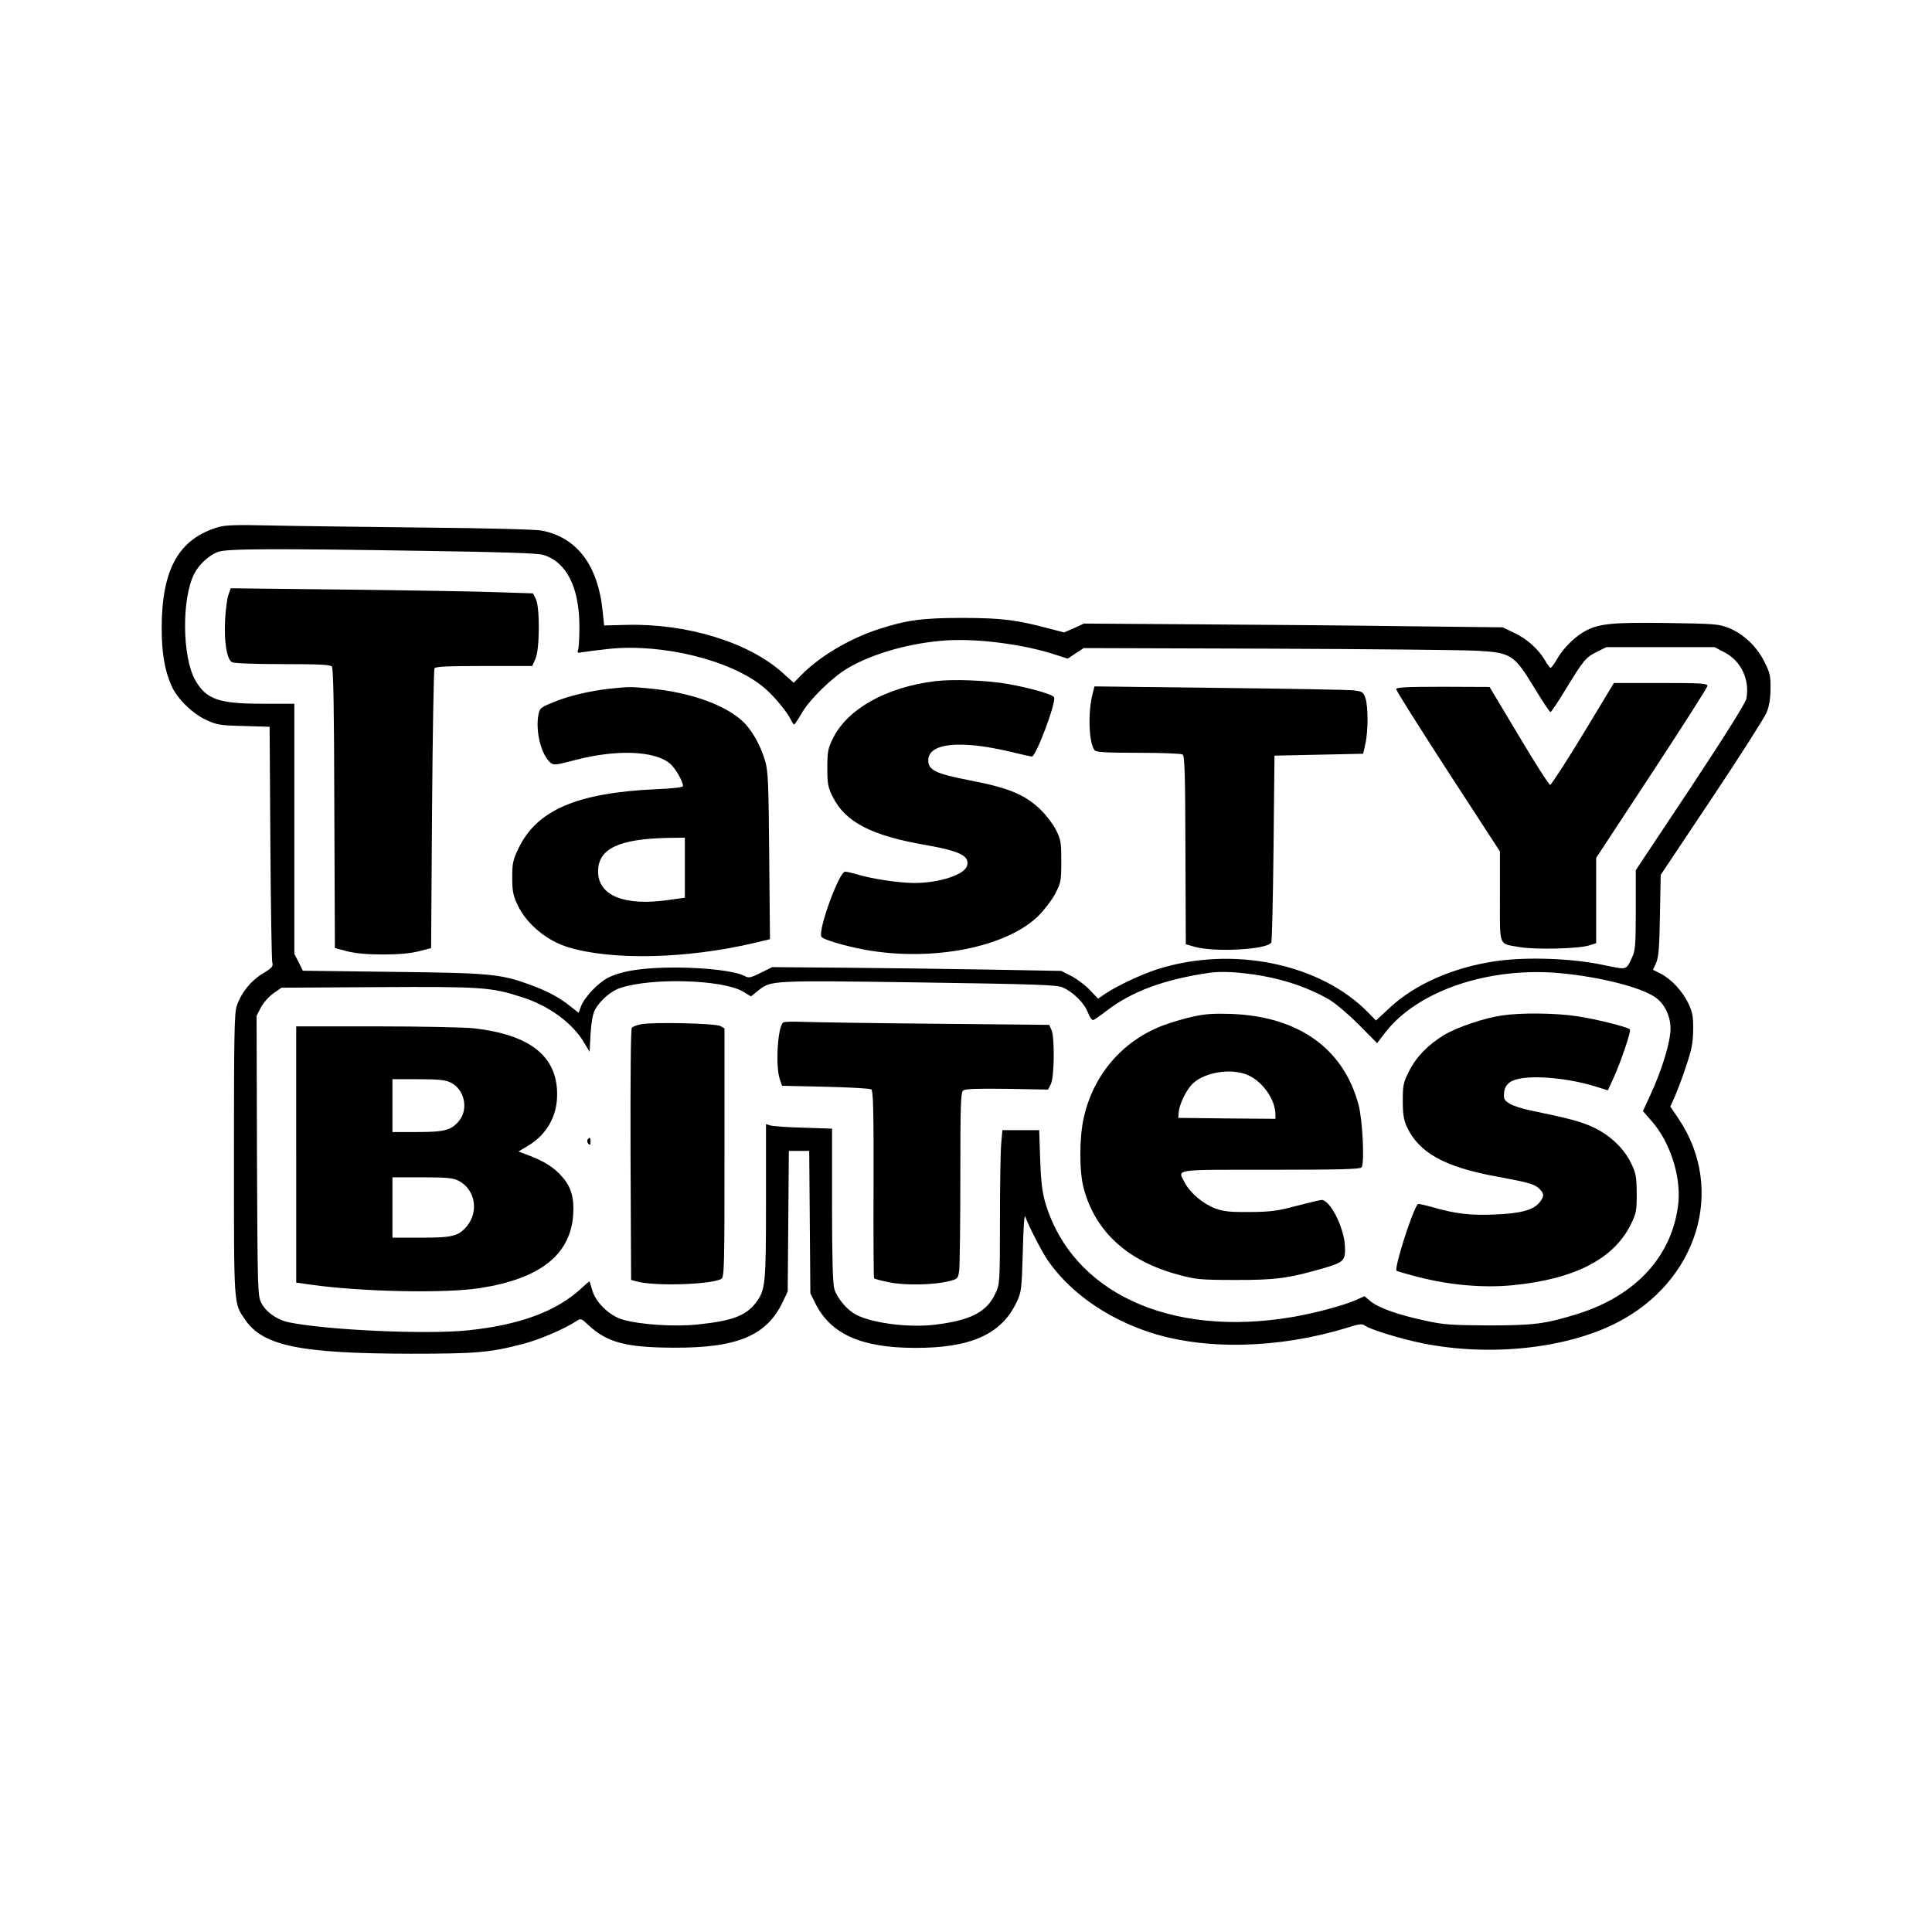<?xml version="1.0" standalone="no"?>
<!DOCTYPE svg PUBLIC "-//W3C//DTD SVG 20010904//EN"
 "http://www.w3.org/TR/2001/REC-SVG-20010904/DTD/svg10.dtd">
<svg version="1.0" xmlns="http://www.w3.org/2000/svg"
 width="1024pt" height="1024pt" viewBox="0 0 1024 1024"
 preserveAspectRatio="xMidYMid meet">
<g transform="translate(0,1024) scale(0.1,-0.1)"
fill="#000000" stroke="none">
<path d="M1160 7447 c-211 -61 -302 -221 -303 -532 0 -136 15 -227 53 -312 29
-66 111 -146 183 -179 57 -26 74 -29 199 -32 l137 -4 4 -611 c2 -337 7 -623
10 -637 6 -22 1 -29 -52 -61 -63 -39 -112 -100 -136 -170 -13 -35 -15 -159
-15 -789 0 -819 -2 -784 60 -876 96 -138 292 -178 875 -179 351 0 419 6 594
51 89 23 220 79 283 120 27 18 27 18 71 -23 97 -89 197 -115 447 -116 338 -2
494 64 579 243 l26 55 3 373 3 372 54 0 54 0 3 -377 3 -378 29 -58 c81 -158
241 -230 521 -231 299 -2 463 72 543 242 26 54 27 66 33 267 3 131 8 201 13
187 18 -50 87 -185 118 -230 114 -167 307 -305 534 -381 295 -99 691 -90 1055
22 66 21 79 22 95 10 28 -20 187 -69 300 -92 353 -72 756 -31 1027 105 434
218 586 709 334 1084 l-44 65 23 51 c13 29 40 101 60 161 30 89 37 123 38 193
1 72 -3 93 -25 141 -31 65 -90 129 -148 159 l-40 20 17 37 c13 31 17 79 20
252 l4 214 271 406 c149 223 280 429 291 456 13 33 20 75 20 125 1 66 -3 84
-32 142 -40 81 -111 148 -190 180 -53 21 -75 22 -327 26 -284 4 -356 -3 -428
-40 -55 -28 -117 -88 -152 -147 -16 -28 -33 -51 -37 -51 -3 0 -18 20 -31 43
-35 58 -97 114 -166 145 l-56 27 -520 6 c-286 4 -785 8 -1110 10 l-590 4 -52
-24 -53 -23 -77 20 c-177 47 -251 56 -458 57 -216 0 -300 -11 -452 -61 -153
-50 -312 -145 -407 -243 l-39 -40 -58 52 c-179 162 -507 263 -827 255 l-120
-3 -7 68 c-24 250 -136 399 -325 435 -32 6 -297 13 -640 16 -322 4 -684 8
-805 11 -164 4 -232 2 -265 -8z m1106 -127 c400 -6 584 -12 613 -21 124 -37
192 -173 192 -381 0 -54 -3 -108 -6 -119 -7 -20 -4 -21 21 -16 16 3 80 11 143
18 286 29 647 -61 819 -204 52 -43 125 -131 145 -174 6 -13 13 -23 16 -23 3 0
22 28 41 61 40 71 162 190 244 238 132 78 335 135 526 147 170 10 411 -22 577
-77 l62 -20 42 28 43 28 975 -3 c537 -2 1035 -7 1108 -11 182 -10 198 -20 305
-196 43 -71 82 -130 86 -129 4 0 39 52 77 115 100 163 109 174 167 203 l52 26
287 0 287 0 53 -28 c88 -46 134 -145 115 -246 -5 -23 -111 -192 -296 -472
l-290 -436 0 -212 c0 -187 -3 -216 -20 -251 -32 -69 -24 -66 -155 -39 -166 35
-405 43 -565 20 -227 -33 -430 -122 -565 -248 l-72 -67 -39 40 c-253 261 -718
358 -1116 233 -85 -27 -212 -86 -280 -131 l-38 -26 -43 45 c-23 25 -67 58 -97
74 l-55 28 -385 7 c-212 4 -556 8 -766 10 l-381 3 -61 -30 c-54 -27 -64 -29
-85 -17 -50 26 -200 44 -362 45 -177 0 -287 -17 -362 -54 -53 -27 -127 -105
-144 -153 l-12 -33 -41 32 c-60 49 -124 83 -215 116 -158 58 -211 63 -731 69
l-475 6 -22 45 -23 44 0 663 0 663 -168 0 c-232 0 -298 23 -356 123 -71 123
-74 435 -6 567 25 49 80 99 126 115 47 17 286 18 1110 5z m4349 -2241 c162
-20 307 -66 430 -137 34 -20 101 -77 157 -133 l97 -98 42 55 c173 225 556 353
939 315 201 -20 405 -71 486 -122 54 -33 89 -102 88 -174 -1 -70 -45 -215
-106 -347 l-40 -87 46 -53 c96 -108 155 -289 142 -430 -28 -279 -221 -493
-531 -591 -173 -54 -234 -62 -475 -62 -196 1 -239 4 -330 24 -146 31 -248 67
-292 101 l-36 30 -44 -20 c-69 -30 -214 -69 -335 -90 -652 -112 -1174 130
-1314 610 -16 57 -22 112 -26 228 l-5 152 -98 0 -97 0 -6 -67 c-4 -38 -7 -221
-7 -408 0 -335 -1 -341 -24 -390 -45 -99 -131 -143 -319 -166 -137 -17 -330 7
-418 52 -48 24 -103 89 -117 138 -8 26 -12 165 -12 444 l0 405 -152 5 c-84 2
-163 8 -175 12 l-23 7 0 -409 c0 -444 -3 -470 -54 -538 -53 -69 -125 -96 -308
-115 -123 -13 -306 -1 -398 26 -69 20 -143 91 -161 156 -7 24 -13 44 -14 46
-1 1 -20 -14 -41 -34 -133 -124 -326 -196 -603 -225 -218 -23 -746 1 -948 42
-64 13 -124 55 -149 105 -18 37 -19 72 -22 780 l-2 740 23 45 c13 24 43 58 66
74 l43 30 510 3 c553 3 600 0 764 -53 143 -45 270 -138 331 -243 l28 -47 5 95
c4 62 12 106 23 127 27 50 85 101 136 117 166 55 540 44 648 -19 l43 -26 38
30 c68 55 63 55 852 44 614 -9 731 -13 761 -26 55 -23 116 -83 135 -133 11
-28 22 -43 30 -40 7 3 39 25 71 50 133 102 304 165 543 200 52 7 118 6 205 -5z"/>
<path d="M1211 7088 c-7 -18 -15 -78 -18 -133 -6 -117 9 -210 37 -225 11 -6
121 -10 268 -10 197 0 252 -3 261 -13 8 -10 12 -227 13 -753 l3 -739 65 -17
c44 -11 105 -17 190 -17 85 0 146 6 190 17 l65 17 5 735 c3 404 9 741 13 748
6 9 70 12 263 12 l255 0 17 38 c23 51 24 273 2 317 l-15 30 -185 6 c-102 4
-462 10 -801 14 l-616 7 -12 -34z"/>
<path d="M4960 6630 c-261 -31 -469 -147 -546 -305 -26 -53 -29 -70 -29 -155
0 -84 3 -102 28 -152 67 -136 207 -208 500 -258 176 -31 229 -58 212 -110 -15
-47 -147 -90 -280 -90 -79 0 -225 22 -300 45 -27 8 -57 15 -66 15 -31 0 -142
-303 -126 -344 6 -15 120 -49 232 -70 355 -64 747 12 918 179 31 31 72 84 90
118 30 59 32 67 32 172 0 102 -2 114 -29 168 -16 31 -53 79 -81 106 -85 81
-169 115 -375 155 -181 35 -220 54 -220 106 0 92 169 109 438 45 57 -14 107
-25 111 -25 22 0 129 285 118 314 -6 15 -126 50 -247 71 -107 19 -287 26 -380
15z"/>
<path d="M8391 6350 c-90 -148 -169 -270 -175 -270 -6 0 -81 117 -166 260
l-155 259 -247 1 c-197 0 -248 -3 -248 -13 0 -7 124 -204 275 -437 l275 -423
0 -238 c0 -273 -10 -249 106 -269 81 -14 308 -9 367 9 l37 12 0 226 0 226 295
449 c162 247 295 455 295 463 0 13 -36 15 -248 15 l-248 0 -163 -270z"/>
<path d="M3233 6590 c-107 -12 -219 -38 -300 -72 -67 -27 -73 -32 -79 -65 -17
-88 14 -211 62 -254 18 -16 27 -15 134 13 218 57 420 49 501 -19 29 -25 68
-92 69 -119 0 -7 -50 -13 -144 -17 -420 -19 -633 -112 -729 -316 -28 -58 -32
-77 -32 -151 0 -72 4 -94 28 -146 47 -100 155 -191 270 -225 232 -70 624 -61
980 22 l88 21 -4 442 c-3 382 -6 449 -21 501 -25 86 -72 169 -122 214 -93 86
-277 151 -482 171 -116 11 -113 11 -219 0z m397 -949 l0 -159 -86 -12 c-235
-34 -374 23 -374 151 0 121 110 173 373 178 l87 1 0 -159z"/>
<path d="M5791 6563 c-26 -100 -20 -263 11 -300 8 -10 67 -13 232 -13 121 0
227 -4 234 -9 11 -7 14 -101 15 -507 l2 -499 50 -14 c108 -29 379 -14 403 23
4 6 9 232 12 501 l5 490 235 5 235 5 11 50 c16 66 16 201 1 245 -11 32 -16 35
-62 41 -27 3 -348 9 -712 13 l-662 8 -10 -39z"/>
<path d="M6320 4851 c-47 -10 -119 -32 -161 -48 -213 -83 -365 -262 -415 -488
-24 -106 -24 -286 0 -374 62 -230 233 -386 504 -458 89 -24 114 -27 297 -27
214 -1 285 9 462 60 119 34 126 42 121 126 -7 98 -79 238 -123 238 -7 0 -67
-14 -132 -31 -101 -27 -136 -32 -248 -33 -107 -1 -139 3 -184 19 -64 24 -134
83 -161 136 -38 74 -74 69 454 69 369 0 477 3 483 13 16 25 5 249 -16 330 -79
299 -318 470 -676 483 -93 3 -139 0 -205 -15z m296 -310 c78 -35 144 -131 144
-208 l0 -23 -257 2 -258 3 3 35 c5 42 42 117 74 147 66 62 208 83 294 44z"/>
<path d="M7962 4858 c-93 -13 -238 -62 -307 -103 -85 -51 -151 -119 -188 -195
-29 -58 -32 -73 -32 -155 0 -70 5 -100 21 -136 64 -138 199 -214 472 -264 177
-33 203 -40 230 -65 27 -26 28 -40 2 -73 -32 -40 -100 -59 -237 -64 -129 -6
-211 4 -331 39 -40 11 -75 19 -77 16 -27 -27 -127 -340 -113 -353 3 -3 58 -19
121 -35 165 -42 343 -57 494 -42 328 32 536 139 626 321 30 61 32 73 32 166
-1 89 -4 106 -29 158 -38 80 -111 149 -199 191 -66 31 -117 45 -337 91 -41 8
-90 24 -108 35 -29 18 -33 25 -30 57 2 26 11 42 31 57 57 43 283 31 458 -24
l61 -19 33 72 c36 80 92 244 84 251 -12 13 -189 57 -282 70 -113 17 -294 19
-395 4z"/>
<path d="M4152 4821 c-30 -18 -43 -230 -19 -301 l12 -35 230 -5 c127 -3 236
-9 243 -14 10 -6 13 -108 12 -503 -1 -272 0 -497 3 -499 2 -2 37 -12 78 -20
83 -18 242 -15 320 6 45 11 47 13 53 57 3 25 6 247 6 493 0 384 2 449 15 460
11 9 70 11 232 9 l218 -4 15 30 c18 37 21 246 3 286 l-12 27 -608 6 c-334 3
-649 8 -699 10 -50 2 -96 1 -102 -3z"/>
<path d="M3397 4811 c-21 -4 -42 -12 -48 -18 -6 -6 -8 -260 -7 -673 l3 -664
30 -8 c93 -26 390 -17 447 13 17 9 18 49 18 669 l0 659 -22 13 c-27 14 -360
22 -421 9z"/>
<path d="M1570 4121 l0 -679 78 -11 c268 -38 712 -47 897 -18 318 50 478 176
493 388 6 87 -10 147 -56 199 -42 50 -95 84 -174 114 l-60 23 44 26 c105 61
161 159 161 277 0 202 -143 316 -443 350 -47 5 -277 10 -512 10 l-428 0 0
-679z m817 382 c75 -35 98 -141 46 -204 -42 -50 -76 -59 -223 -59 l-130 0 0
140 0 140 136 0 c106 0 144 -4 171 -17z m39 -519 c92 -44 115 -164 47 -245
-44 -51 -75 -59 -243 -59 l-150 0 0 160 0 160 156 0 c123 0 163 -3 190 -16z"/>
<path d="M3114 4199 c-3 -6 -1 -16 5 -22 8 -8 11 -5 11 11 0 24 -5 28 -16 11z"/>
</g>
</svg>
